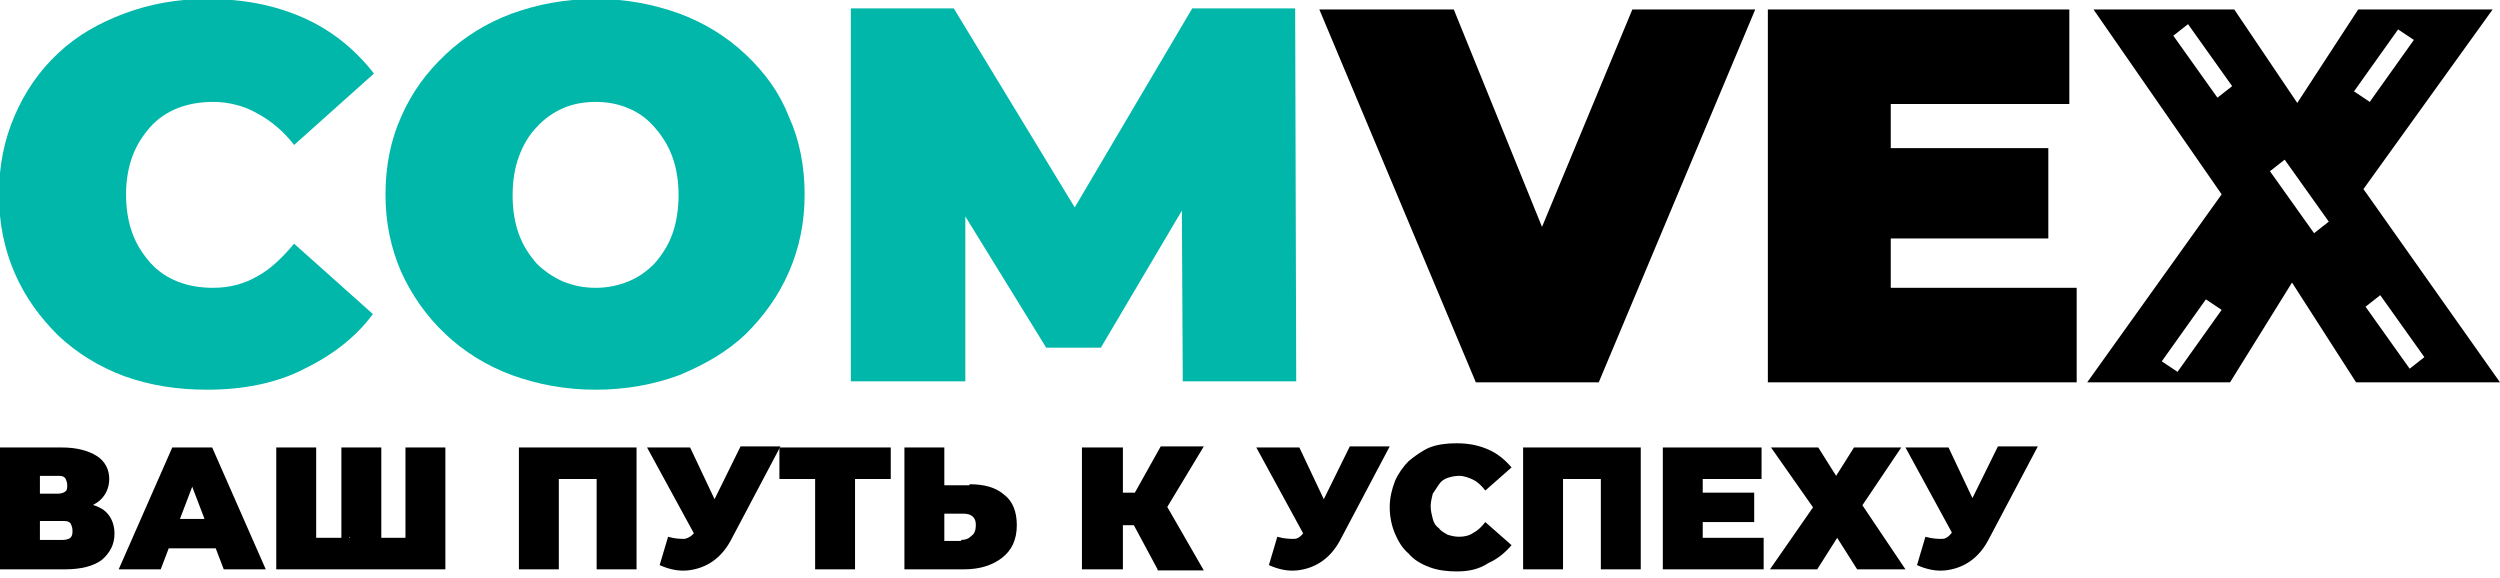 <?xml version="1.0" encoding="UTF-8"?> <svg xmlns="http://www.w3.org/2000/svg" xmlns:xlink="http://www.w3.org/1999/xlink" version="1.1" id="Слой_1" x="0px" y="0px" viewBox="0 0 238 55" style="enable-background:new 0 0 238 55;" xml:space="preserve"> <style type="text/css"> .st0{fill:#00B7A9;} .st1{fill-rule:evenodd;clip-rule:evenodd;} </style> <path class="st0" d="M19.7,37.1c-2.8,0-5.4-0.4-7.9-1.3c-2.4-0.9-4.5-2.2-6.3-3.9c-1.7-1.7-3.1-3.6-4.1-5.9c-1-2.3-1.5-4.8-1.5-7.5 c0-2.7,0.5-5.2,1.5-7.5c1-2.3,2.3-4.2,4.1-5.9c1.8-1.7,3.9-2.9,6.3-3.8c2.4-0.9,5-1.4,7.9-1.4c3.5,0,6.5,0.6,9.2,1.8 c2.7,1.2,4.9,3,6.7,5.3L28,13.8c-1-1.3-2.2-2.3-3.5-3c-1.2-0.7-2.7-1.1-4.2-1.1c-1.2,0-2.4,0.2-3.4,0.6c-1,0.4-1.9,1-2.6,1.8 c-0.7,0.8-1.3,1.7-1.7,2.8C12.2,16,12,17.2,12,18.5c0,1.4,0.2,2.6,0.6,3.7c0.4,1.1,1,2,1.7,2.8c0.7,0.8,1.6,1.4,2.6,1.8 c1,0.4,2.1,0.6,3.4,0.6c1.6,0,3-0.4,4.2-1.1c1.3-0.7,2.4-1.8,3.5-3.1l7.5,6.7c-1.7,2.3-4,4-6.7,5.3C26.2,36.5,23.1,37.1,19.7,37.1z"></path> <path class="st0" d="M56.7,37.1c-2.9,0-5.5-0.5-8-1.4c-2.4-0.9-4.5-2.2-6.3-3.9c-1.8-1.7-3.2-3.7-4.2-5.9c-1-2.3-1.5-4.7-1.5-7.4 c0-2.7,0.5-5.2,1.5-7.4c1-2.3,2.4-4.2,4.2-5.9c1.8-1.7,3.9-3,6.3-3.9c2.5-0.9,5.1-1.4,8-1.4c2.9,0,5.5,0.5,8,1.4 c2.4,0.9,4.5,2.2,6.3,3.9c1.8,1.7,3.2,3.6,4.1,5.9c1,2.2,1.5,4.7,1.5,7.4c0,2.7-0.5,5.1-1.5,7.4c-1,2.3-2.4,4.2-4.1,5.9 c-1.8,1.7-3.9,2.9-6.3,3.9C62.3,36.6,59.6,37.1,56.7,37.1z M56.7,27.4c1.1,0,2.1-0.2,3.1-0.6c1-0.4,1.8-1,2.5-1.7 c0.7-0.8,1.3-1.7,1.7-2.8c0.4-1.1,0.6-2.4,0.6-3.7c0-1.4-0.2-2.6-0.6-3.7c-0.4-1.1-1-2-1.7-2.8c-0.7-0.8-1.5-1.4-2.5-1.8 c-0.9-0.4-2-0.6-3.1-0.6c-1.1,0-2.2,0.2-3.1,0.6c-0.9,0.4-1.8,1-2.5,1.8c-0.7,0.7-1.3,1.7-1.7,2.8c-0.4,1.1-0.6,2.3-0.6,3.7 c0,1.4,0.2,2.6,0.6,3.7c0.4,1.1,1,2,1.7,2.8c0.7,0.7,1.6,1.3,2.5,1.7C54.6,27.2,55.6,27.4,56.7,27.4z"></path> <path class="st0" d="M81,36.3V0.8h9.8L104.9,24h-5.1l13.7-23.2h9.8l0.1,35.5h-10.8l-0.1-19.1h1.7l-9.4,15.9h-5.2l-9.8-15.9h2.1v19.1 L81,36.3L81,36.3z"></path> <path class="st1" d="M140.5,36.4L125.6,0.9h12.8l8.4,20.7l8.6-20.7h11.7l-14.9,35.5H140.5z M180,27.4v-4.7H195v-8.6H180V9.9h17v-9 h-28.7v35.5h29.4v-9L180,27.4L180,27.4z M211.5,18.5l-12.8,17.9h13.6l5.9-9.5l6.1,9.5H238L225,18l12.3-17.1h-12.8l-5.8,8.9l-6-8.9 h-13.4L211.5,18.5z M212.5,8.2l-4.2-5.9l-1.4,1.1l4.2,5.9L212.5,8.2z M229.8,3.8l-4.2,5.9l-1.5-1l4.2-5.9L229.8,3.8z M221.7,21.1 l-4.2-5.9l-1.4,1.1l4.2,5.9L221.7,21.1z M226.6,28.1l4.2,5.9l-1.4,1.1l-4.2-5.9L226.6,28.1z M207.3,35.4l4.2-5.9l-1.5-1l-4.2,5.9 L207.3,35.4z"></path> <path d="M0,54.2V42.6h5.9c1.4,0,2.5,0.3,3.3,0.8c0.8,0.5,1.2,1.3,1.2,2.2c0,0.9-0.4,1.7-1.1,2.2c-0.7,0.5-1.7,0.8-2.9,0.8l0.3-0.9 C8,47.8,9,48,9.8,48.5c0.7,0.5,1.1,1.3,1.1,2.3c0,1-0.4,1.8-1.2,2.5c-0.8,0.6-2,0.9-3.5,0.9L0,54.2L0,54.2z M3.8,47h1.7 c0.3,0,0.6-0.1,0.7-0.2c0.2-0.1,0.2-0.4,0.2-0.6c0-0.3-0.1-0.5-0.2-0.7c-0.2-0.2-0.4-0.2-0.7-0.2H3.8V47z M3.8,51.4H6 c0.3,0,0.6-0.1,0.7-0.2c0.2-0.2,0.2-0.4,0.2-0.7c0-0.3-0.1-0.5-0.2-0.7c-0.2-0.2-0.4-0.2-0.7-0.2H3.8V51.4z"></path> <path d="M11.3,54.2l5.1-11.6h3.8l5.1,11.6h-4l-3.7-9.7H19l-3.7,9.7H11.3z M14.3,52.2l1-2.8h5.3l1,2.8H14.3z"></path> <path d="M33.3,51.1L32.5,52v-9.4h3.8V52l-0.9-0.8h4L38.6,52v-9.4h3.8v11.6H26.3V42.6h3.8V52l-0.8-0.8H33.3z"></path> <path d="M49.4,54.2V42.6h11.2v11.6h-3.8v-9.4l0.8,0.8h-5.2l0.8-0.8v9.4H49.4z"></path> <path d="M67,52.5l-5.4-9.9h4.1l3.4,7.2L67,52.5z M63.6,51.1c0.7,0.2,1.2,0.2,1.6,0.2c0.4-0.1,0.7-0.3,1-0.7l0.6-0.8l0.3-0.4l3.4-6.9 h3.8l-4.6,8.7c-0.5,1-1.1,1.7-1.8,2.2c-0.7,0.5-1.5,0.8-2.4,0.9c-0.9,0.1-1.8-0.1-2.7-0.5L63.6,51.1z"></path> <path d="M77.6,54.2v-9.4l0.8,0.8h-4.2v-3h10.6v3h-4.2l0.8-0.8v9.4H77.6z"></path> <path d="M92.3,46.1c1.4,0,2.5,0.3,3.3,1c0.8,0.6,1.2,1.6,1.2,2.9c0,1.4-0.5,2.4-1.4,3.1c-0.9,0.7-2.1,1.1-3.6,1.1h-5.7V42.6h3.8v3.6 H92.3z M91.5,51.4c0.4,0,0.7-0.1,1-0.4c0.3-0.2,0.4-0.6,0.4-1c0-0.4-0.1-0.7-0.4-0.9c-0.3-0.2-0.6-0.2-1-0.2h-1.6v2.6H91.5z"></path> <path d="M103,54.2V42.6h3.9v11.6H103z M105.8,50v-3.1h4.4V50H105.8z M110.8,48.8l-3.6-0.4l3.3-5.9h4.1L110.8,48.8z M110.2,54.2 l-2.9-5.4l3.1-1.8l4.2,7.3H110.2z"></path> <path d="M125,52.5l-5.4-9.9h4.1l3.4,7.2L125,52.5z M121.6,51.1c0.7,0.2,1.2,0.2,1.6,0.2s0.7-0.3,1-0.7l0.6-0.8l0.3-0.4l3.4-6.9h3.8 l-4.6,8.7c-0.5,1-1.1,1.7-1.8,2.2c-0.7,0.5-1.5,0.8-2.4,0.9c-0.9,0.1-1.8-0.1-2.7-0.5L121.6,51.1z"></path> <path d="M138.7,54.4c-0.9,0-1.8-0.1-2.6-0.4c-0.8-0.3-1.5-0.7-2-1.3c-0.6-0.5-1-1.2-1.3-1.9c-0.3-0.7-0.5-1.6-0.5-2.5 c0-0.9,0.2-1.7,0.5-2.5c0.3-0.7,0.8-1.4,1.3-1.9c0.6-0.5,1.3-1,2-1.3c0.8-0.3,1.6-0.4,2.6-0.4c1.1,0,2.1,0.2,3,0.6 c0.9,0.4,1.6,1,2.2,1.7l-2.5,2.2c-0.3-0.4-0.7-0.8-1.1-1c-0.4-0.2-0.9-0.4-1.4-0.4c-0.4,0-0.8,0.1-1.1,0.2c-0.3,0.1-0.6,0.3-0.8,0.6 c-0.2,0.3-0.4,0.6-0.6,0.9c-0.1,0.4-0.2,0.8-0.2,1.2c0,0.4,0.1,0.8,0.2,1.2c0.1,0.4,0.3,0.7,0.6,0.9c0.2,0.3,0.5,0.4,0.8,0.6 c0.3,0.1,0.7,0.2,1.1,0.2c0.5,0,1-0.1,1.4-0.4c0.4-0.2,0.8-0.6,1.1-1l2.5,2.2c-0.6,0.7-1.3,1.3-2.2,1.7 C140.8,54.2,139.8,54.4,138.7,54.4z"></path> <path d="M145,54.2V42.6h11.2v11.6h-3.8v-9.4l0.8,0.8H148l0.8-0.8v9.4H145z"></path> <path d="M162.1,51.2h5.8v3h-9.6V42.6h9.4v3h-5.6V51.2z M161.8,46.9h5.2v2.8h-5.2V46.9z"></path> <path d="M168.6,42.6h4.5l1.7,2.7l1.7-2.7h4.5l-3.7,5.5l4.1,6.1h-4.6l-1.9-3l-1.9,3h-4.5l4.1-5.9L168.6,42.6z"></path> <path d="M186.8,52.5l-5.4-9.9h4.1l3.4,7.2L186.8,52.5z M183.3,51.1c0.7,0.2,1.2,0.2,1.6,0.2s0.7-0.3,1-0.7l0.6-0.8l0.3-0.4l3.4-6.9 h3.8l-4.6,8.7c-0.5,1-1.1,1.7-1.8,2.2s-1.5,0.8-2.4,0.9c-0.9,0.1-1.8-0.1-2.7-0.5L183.3,51.1z"></path> </svg> 